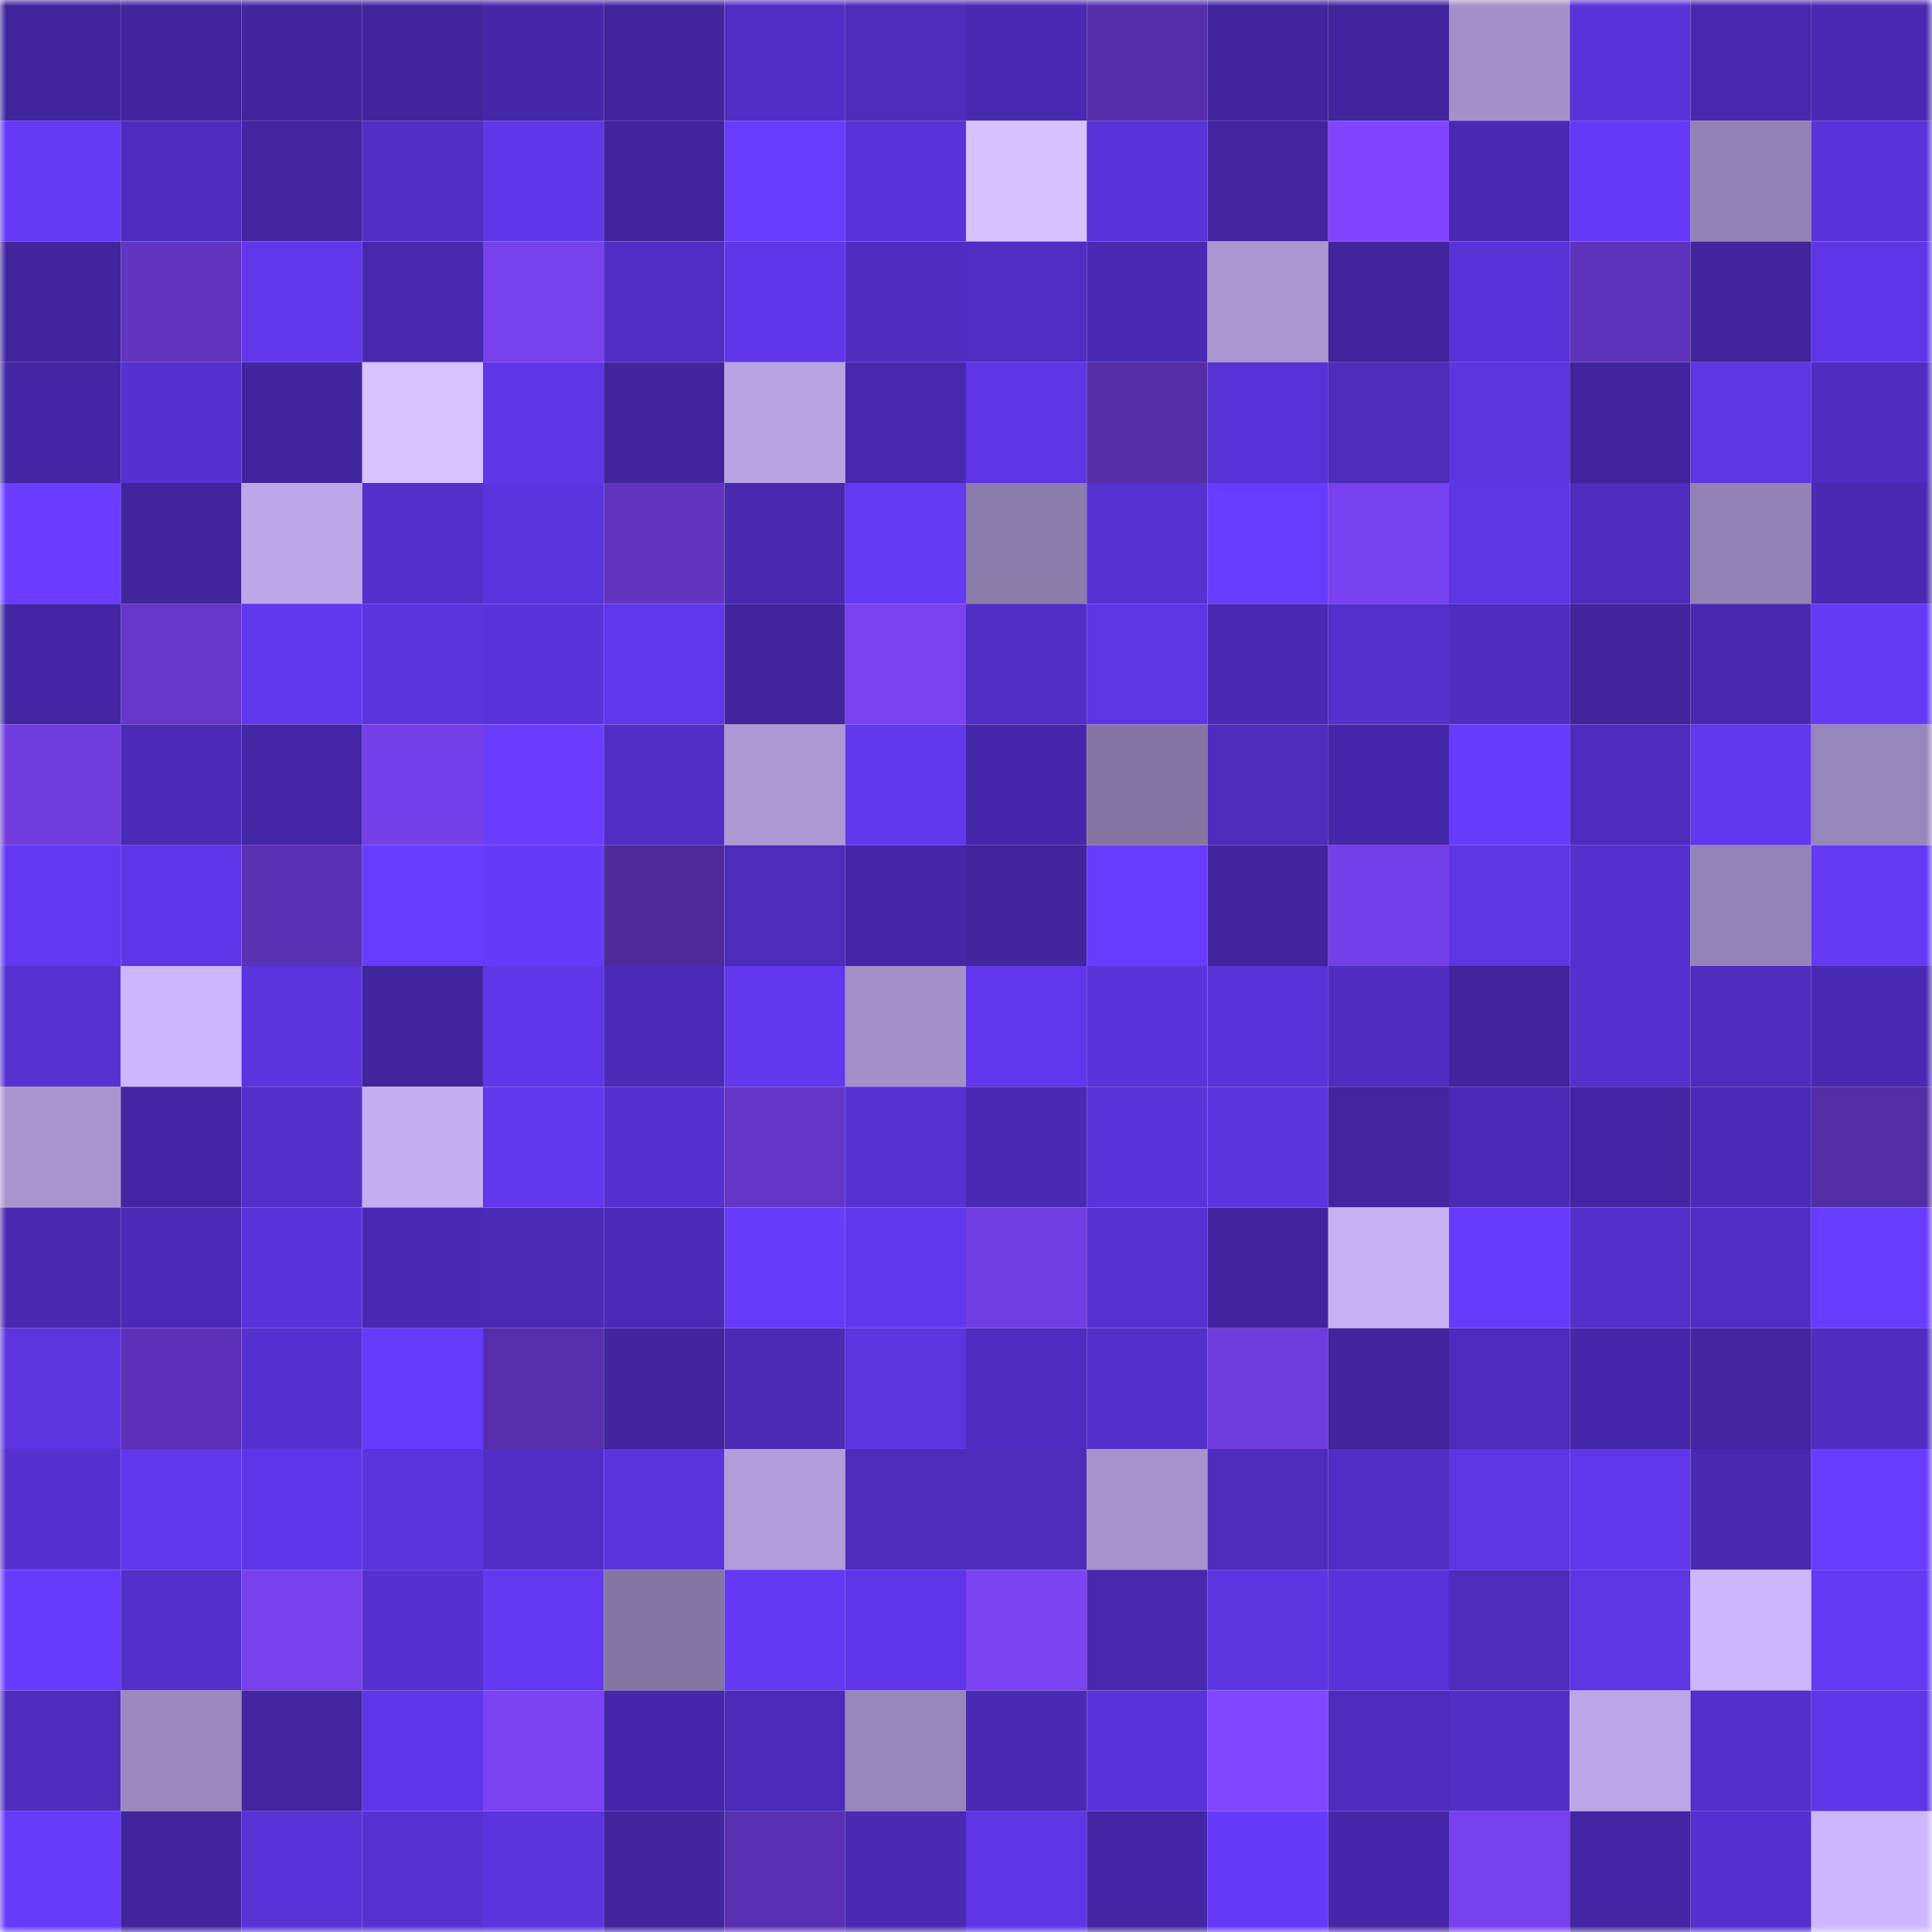 <svg viewBox="0 0 160 160" fill="none" role="img" xmlns="http://www.w3.org/2000/svg" width="240" height="240" name="farcaster%2Celi5"><mask id="1610763132" mask-type="alpha" maskUnits="userSpaceOnUse" x="0" y="0" width="160" height="160"><rect width="160" height="160" fill="#FFFFFF"></rect></mask><g mask="url(#1610763132)"><rect x="0" y="0" width="10" height="10" fill="#40259c"></rect><rect x="10" y="0" width="10" height="10" fill="#40259c"></rect><rect x="20" y="0" width="10" height="10" fill="#40259c"></rect><rect x="30" y="0" width="10" height="10" fill="#40259c"></rect><rect x="40" y="0" width="10" height="10" fill="#4528a8"></rect><rect x="50" y="0" width="10" height="10" fill="#40259c"></rect><rect x="60" y="0" width="10" height="10" fill="#512fc6"></rect><rect x="70" y="0" width="10" height="10" fill="#4c2cb9"></rect><rect x="80" y="0" width="10" height="10" fill="#492ab3"></rect><rect x="90" y="0" width="10" height="10" fill="#562eab"></rect><rect x="100" y="0" width="10" height="10" fill="#40259c"></rect><rect x="110" y="0" width="10" height="10" fill="#40259c"></rect><rect x="120" y="0" width="10" height="10" fill="#a392ca"></rect><rect x="130" y="0" width="10" height="10" fill="#5833d7"></rect><rect x="140" y="0" width="10" height="10" fill="#4729ae"></rect><rect x="150" y="0" width="10" height="10" fill="#492ab3"></rect><rect x="0" y="10" width="10" height="10" fill="#643af4"></rect><rect x="10" y="10" width="10" height="10" fill="#4d2cbd"></rect><rect x="20" y="10" width="10" height="10" fill="#4126a0"></rect><rect x="30" y="10" width="10" height="10" fill="#512fc6"></rect><rect x="40" y="10" width="10" height="10" fill="#5f37e8"></rect><rect x="50" y="10" width="10" height="10" fill="#40259c"></rect><rect x="60" y="10" width="10" height="10" fill="#683cfd"></rect><rect x="70" y="10" width="10" height="10" fill="#5933da"></rect><rect x="80" y="10" width="10" height="10" fill="#d7c1ff"></rect><rect x="90" y="10" width="10" height="10" fill="#5833d7"></rect><rect x="100" y="10" width="10" height="10" fill="#4126a0"></rect><rect x="110" y="10" width="10" height="10" fill="#8145ff"></rect><rect x="120" y="10" width="10" height="10" fill="#492ab3"></rect><rect x="130" y="10" width="10" height="10" fill="#653af7"></rect><rect x="140" y="10" width="10" height="10" fill="#9182b4"></rect><rect x="150" y="10" width="10" height="10" fill="#5933da"></rect><rect x="0" y="20" width="10" height="10" fill="#40259c"></rect><rect x="10" y="20" width="10" height="10" fill="#6235c1"></rect><rect x="20" y="20" width="10" height="10" fill="#6037ea"></rect><rect x="30" y="20" width="10" height="10" fill="#4629ac"></rect><rect x="40" y="20" width="10" height="10" fill="#7640ea"></rect><rect x="50" y="20" width="10" height="10" fill="#502ec3"></rect><rect x="60" y="20" width="10" height="10" fill="#5f37e9"></rect><rect x="70" y="20" width="10" height="10" fill="#4e2dc0"></rect><rect x="80" y="20" width="10" height="10" fill="#502ec4"></rect><rect x="90" y="20" width="10" height="10" fill="#492ab3"></rect><rect x="100" y="20" width="10" height="10" fill="#a897d0"></rect><rect x="110" y="20" width="10" height="10" fill="#40259c"></rect><rect x="120" y="20" width="10" height="10" fill="#5833d8"></rect><rect x="130" y="20" width="10" height="10" fill="#5e33bb"></rect><rect x="140" y="20" width="10" height="10" fill="#40259c"></rect><rect x="150" y="20" width="10" height="10" fill="#5e36e7"></rect><rect x="0" y="30" width="10" height="10" fill="#4226a3"></rect><rect x="10" y="30" width="10" height="10" fill="#5531d0"></rect><rect x="20" y="30" width="10" height="10" fill="#40259d"></rect><rect x="30" y="30" width="10" height="10" fill="#d8c2ff"></rect><rect x="40" y="30" width="10" height="10" fill="#5e36e6"></rect><rect x="50" y="30" width="10" height="10" fill="#40259c"></rect><rect x="60" y="30" width="10" height="10" fill="#b7a4e3"></rect><rect x="70" y="30" width="10" height="10" fill="#4629ac"></rect><rect x="80" y="30" width="10" height="10" fill="#5e36e6"></rect><rect x="90" y="30" width="10" height="10" fill="#552ea7"></rect><rect x="100" y="30" width="10" height="10" fill="#5732d4"></rect><rect x="110" y="30" width="10" height="10" fill="#4c2cb9"></rect><rect x="120" y="30" width="10" height="10" fill="#5b35df"></rect><rect x="130" y="30" width="10" height="10" fill="#40259c"></rect><rect x="140" y="30" width="10" height="10" fill="#5d36e4"></rect><rect x="150" y="30" width="10" height="10" fill="#4e2dc0"></rect><rect x="0" y="40" width="10" height="10" fill="#6a3dff"></rect><rect x="10" y="40" width="10" height="10" fill="#40259c"></rect><rect x="20" y="40" width="10" height="10" fill="#bca8e9"></rect><rect x="30" y="40" width="10" height="10" fill="#5230ca"></rect><rect x="40" y="40" width="10" height="10" fill="#5b34de"></rect><rect x="50" y="40" width="10" height="10" fill="#6235c1"></rect><rect x="60" y="40" width="10" height="10" fill="#4829b0"></rect><rect x="70" y="40" width="10" height="10" fill="#643af4"></rect><rect x="80" y="40" width="10" height="10" fill="#8a7cab"></rect><rect x="90" y="40" width="10" height="10" fill="#5632d3"></rect><rect x="100" y="40" width="10" height="10" fill="#673cfd"></rect><rect x="110" y="40" width="10" height="10" fill="#7841ef"></rect><rect x="120" y="40" width="10" height="10" fill="#5d36e4"></rect><rect x="130" y="40" width="10" height="10" fill="#4d2cbd"></rect><rect x="140" y="40" width="10" height="10" fill="#9283b5"></rect><rect x="150" y="40" width="10" height="10" fill="#492ab3"></rect><rect x="0" y="50" width="10" height="10" fill="#4226a3"></rect><rect x="10" y="50" width="10" height="10" fill="#6536c8"></rect><rect x="20" y="50" width="10" height="10" fill="#6238ef"></rect><rect x="30" y="50" width="10" height="10" fill="#5a34dd"></rect><rect x="40" y="50" width="10" height="10" fill="#5933d9"></rect><rect x="50" y="50" width="10" height="10" fill="#6037ea"></rect><rect x="60" y="50" width="10" height="10" fill="#40259d"></rect><rect x="70" y="50" width="10" height="10" fill="#7a42f2"></rect><rect x="80" y="50" width="10" height="10" fill="#512fc7"></rect><rect x="90" y="50" width="10" height="10" fill="#5d36e4"></rect><rect x="100" y="50" width="10" height="10" fill="#492ab3"></rect><rect x="110" y="50" width="10" height="10" fill="#5430cd"></rect><rect x="120" y="50" width="10" height="10" fill="#4f2dc0"></rect><rect x="130" y="50" width="10" height="10" fill="#40259c"></rect><rect x="140" y="50" width="10" height="10" fill="#4729ae"></rect><rect x="150" y="50" width="10" height="10" fill="#643af4"></rect><rect x="0" y="60" width="10" height="10" fill="#703cdd"></rect><rect x="10" y="60" width="10" height="10" fill="#4a2bb6"></rect><rect x="20" y="60" width="10" height="10" fill="#4427a7"></rect><rect x="30" y="60" width="10" height="10" fill="#753fe8"></rect><rect x="40" y="60" width="10" height="10" fill="#6a3dff"></rect><rect x="50" y="60" width="10" height="10" fill="#502ec3"></rect><rect x="60" y="60" width="10" height="10" fill="#aa99d3"></rect><rect x="70" y="60" width="10" height="10" fill="#6138ee"></rect><rect x="80" y="60" width="10" height="10" fill="#4528a9"></rect><rect x="90" y="60" width="10" height="10" fill="#8376a3"></rect><rect x="100" y="60" width="10" height="10" fill="#4c2cba"></rect><rect x="110" y="60" width="10" height="10" fill="#4528a9"></rect><rect x="120" y="60" width="10" height="10" fill="#673bfc"></rect><rect x="130" y="60" width="10" height="10" fill="#4d2cbd"></rect><rect x="140" y="60" width="10" height="10" fill="#6138ed"></rect><rect x="150" y="60" width="10" height="10" fill="#9687bb"></rect><rect x="0" y="70" width="10" height="10" fill="#6239f1"></rect><rect x="10" y="70" width="10" height="10" fill="#5e36e7"></rect><rect x="20" y="70" width="10" height="10" fill="#5b31b4"></rect><rect x="30" y="70" width="10" height="10" fill="#683cfe"></rect><rect x="40" y="70" width="10" height="10" fill="#653af8"></rect><rect x="50" y="70" width="10" height="10" fill="#4e2a9b"></rect><rect x="60" y="70" width="10" height="10" fill="#4c2cbb"></rect><rect x="70" y="70" width="10" height="10" fill="#4427a6"></rect><rect x="80" y="70" width="10" height="10" fill="#40259c"></rect><rect x="90" y="70" width="10" height="10" fill="#683cfe"></rect><rect x="100" y="70" width="10" height="10" fill="#41259f"></rect><rect x="110" y="70" width="10" height="10" fill="#753fe8"></rect><rect x="120" y="70" width="10" height="10" fill="#5d36e4"></rect><rect x="130" y="70" width="10" height="10" fill="#5531d0"></rect><rect x="140" y="70" width="10" height="10" fill="#9485b8"></rect><rect x="150" y="70" width="10" height="10" fill="#643af4"></rect><rect x="0" y="80" width="10" height="10" fill="#5632d3"></rect><rect x="10" y="80" width="10" height="10" fill="#cdb8ff"></rect><rect x="20" y="80" width="10" height="10" fill="#5b34de"></rect><rect x="30" y="80" width="10" height="10" fill="#40259c"></rect><rect x="40" y="80" width="10" height="10" fill="#5f37e9"></rect><rect x="50" y="80" width="10" height="10" fill="#4a2bb6"></rect><rect x="60" y="80" width="10" height="10" fill="#6138ed"></rect><rect x="70" y="80" width="10" height="10" fill="#a191c8"></rect><rect x="80" y="80" width="10" height="10" fill="#6037ec"></rect><rect x="90" y="80" width="10" height="10" fill="#5833d7"></rect><rect x="100" y="80" width="10" height="10" fill="#5833d8"></rect><rect x="110" y="80" width="10" height="10" fill="#4e2dc0"></rect><rect x="120" y="80" width="10" height="10" fill="#40259c"></rect><rect x="130" y="80" width="10" height="10" fill="#5531d0"></rect><rect x="140" y="80" width="10" height="10" fill="#4d2dbd"></rect><rect x="150" y="80" width="10" height="10" fill="#492ab3"></rect><rect x="0" y="90" width="10" height="10" fill="#a795cf"></rect><rect x="10" y="90" width="10" height="10" fill="#4226a3"></rect><rect x="20" y="90" width="10" height="10" fill="#5230ca"></rect><rect x="30" y="90" width="10" height="10" fill="#c2aef1"></rect><rect x="40" y="90" width="10" height="10" fill="#6138ed"></rect><rect x="50" y="90" width="10" height="10" fill="#5531d0"></rect><rect x="60" y="90" width="10" height="10" fill="#6436c7"></rect><rect x="70" y="90" width="10" height="10" fill="#5632d3"></rect><rect x="80" y="90" width="10" height="10" fill="#492ab2"></rect><rect x="90" y="90" width="10" height="10" fill="#5833d7"></rect><rect x="100" y="90" width="10" height="10" fill="#5a34dd"></rect><rect x="110" y="90" width="10" height="10" fill="#41269f"></rect><rect x="120" y="90" width="10" height="10" fill="#4a2bb5"></rect><rect x="130" y="90" width="10" height="10" fill="#4226a3"></rect><rect x="140" y="90" width="10" height="10" fill="#4a2bb5"></rect><rect x="150" y="90" width="10" height="10" fill="#532da4"></rect><rect x="0" y="100" width="10" height="10" fill="#482ab1"></rect><rect x="10" y="100" width="10" height="10" fill="#4a2bb6"></rect><rect x="20" y="100" width="10" height="10" fill="#5934db"></rect><rect x="30" y="100" width="10" height="10" fill="#492ab3"></rect><rect x="40" y="100" width="10" height="10" fill="#4a2bb4"></rect><rect x="50" y="100" width="10" height="10" fill="#4a2bb6"></rect><rect x="60" y="100" width="10" height="10" fill="#663bf9"></rect><rect x="70" y="100" width="10" height="10" fill="#6138ee"></rect><rect x="80" y="100" width="10" height="10" fill="#723ee2"></rect><rect x="90" y="100" width="10" height="10" fill="#5632d3"></rect><rect x="100" y="100" width="10" height="10" fill="#41259f"></rect><rect x="110" y="100" width="10" height="10" fill="#c5b1f4"></rect><rect x="120" y="100" width="10" height="10" fill="#673bfb"></rect><rect x="130" y="100" width="10" height="10" fill="#5230ca"></rect><rect x="140" y="100" width="10" height="10" fill="#502ec5"></rect><rect x="150" y="100" width="10" height="10" fill="#693dff"></rect><rect x="0" y="110" width="10" height="10" fill="#5c35e1"></rect><rect x="10" y="110" width="10" height="10" fill="#5d32b8"></rect><rect x="20" y="110" width="10" height="10" fill="#5531d0"></rect><rect x="30" y="110" width="10" height="10" fill="#663bfb"></rect><rect x="40" y="110" width="10" height="10" fill="#572fac"></rect><rect x="50" y="110" width="10" height="10" fill="#40259c"></rect><rect x="60" y="110" width="10" height="10" fill="#4a2bb4"></rect><rect x="70" y="110" width="10" height="10" fill="#5c35e1"></rect><rect x="80" y="110" width="10" height="10" fill="#4f2dc1"></rect><rect x="90" y="110" width="10" height="10" fill="#5230ca"></rect><rect x="100" y="110" width="10" height="10" fill="#703cde"></rect><rect x="110" y="110" width="10" height="10" fill="#40259c"></rect><rect x="120" y="110" width="10" height="10" fill="#4d2cbd"></rect><rect x="130" y="110" width="10" height="10" fill="#4528a9"></rect><rect x="140" y="110" width="10" height="10" fill="#4226a2"></rect><rect x="150" y="110" width="10" height="10" fill="#4e2dc0"></rect><rect x="0" y="120" width="10" height="10" fill="#5531cf"></rect><rect x="10" y="120" width="10" height="10" fill="#6037ea"></rect><rect x="20" y="120" width="10" height="10" fill="#5e36e7"></rect><rect x="30" y="120" width="10" height="10" fill="#5a34dd"></rect><rect x="40" y="120" width="10" height="10" fill="#512fc7"></rect><rect x="50" y="120" width="10" height="10" fill="#5a34dd"></rect><rect x="60" y="120" width="10" height="10" fill="#b09eda"></rect><rect x="70" y="120" width="10" height="10" fill="#4c2cb9"></rect><rect x="80" y="120" width="10" height="10" fill="#4d2cbc"></rect><rect x="90" y="120" width="10" height="10" fill="#a493cc"></rect><rect x="100" y="120" width="10" height="10" fill="#4d2cbb"></rect><rect x="110" y="120" width="10" height="10" fill="#502ec3"></rect><rect x="120" y="120" width="10" height="10" fill="#5d35e3"></rect><rect x="130" y="120" width="10" height="10" fill="#6037ea"></rect><rect x="140" y="120" width="10" height="10" fill="#482ab1"></rect><rect x="150" y="120" width="10" height="10" fill="#693dff"></rect><rect x="0" y="130" width="10" height="10" fill="#673bfc"></rect><rect x="10" y="130" width="10" height="10" fill="#5230ca"></rect><rect x="20" y="130" width="10" height="10" fill="#7740eb"></rect><rect x="30" y="130" width="10" height="10" fill="#5531d0"></rect><rect x="40" y="130" width="10" height="10" fill="#6239f1"></rect><rect x="50" y="130" width="10" height="10" fill="#8376a3"></rect><rect x="60" y="130" width="10" height="10" fill="#6339f3"></rect><rect x="70" y="130" width="10" height="10" fill="#5e36e7"></rect><rect x="80" y="130" width="10" height="10" fill="#7a42f1"></rect><rect x="90" y="130" width="10" height="10" fill="#4629ac"></rect><rect x="100" y="130" width="10" height="10" fill="#5b35e0"></rect><rect x="110" y="130" width="10" height="10" fill="#5933da"></rect><rect x="120" y="130" width="10" height="10" fill="#4c2cbb"></rect><rect x="130" y="130" width="10" height="10" fill="#5d36e4"></rect><rect x="140" y="130" width="10" height="10" fill="#ccb7fd"></rect><rect x="150" y="130" width="10" height="10" fill="#643af4"></rect><rect x="0" y="140" width="10" height="10" fill="#4e2dbe"></rect><rect x="10" y="140" width="10" height="10" fill="#9989be"></rect><rect x="20" y="140" width="10" height="10" fill="#4226a1"></rect><rect x="30" y="140" width="10" height="10" fill="#5e36e7"></rect><rect x="40" y="140" width="10" height="10" fill="#7c43f5"></rect><rect x="50" y="140" width="10" height="10" fill="#4528a9"></rect><rect x="60" y="140" width="10" height="10" fill="#4b2bb8"></rect><rect x="70" y="140" width="10" height="10" fill="#9687bb"></rect><rect x="80" y="140" width="10" height="10" fill="#492ab2"></rect><rect x="90" y="140" width="10" height="10" fill="#5933da"></rect><rect x="100" y="140" width="10" height="10" fill="#8146ff"></rect><rect x="110" y="140" width="10" height="10" fill="#4d2cbd"></rect><rect x="120" y="140" width="10" height="10" fill="#512fc6"></rect><rect x="130" y="140" width="10" height="10" fill="#baa7e7"></rect><rect x="140" y="140" width="10" height="10" fill="#5330cc"></rect><rect x="150" y="140" width="10" height="10" fill="#5e36e7"></rect><rect x="0" y="150" width="10" height="10" fill="#663bf9"></rect><rect x="10" y="150" width="10" height="10" fill="#40259c"></rect><rect x="20" y="150" width="10" height="10" fill="#5732d4"></rect><rect x="30" y="150" width="10" height="10" fill="#5632d3"></rect><rect x="40" y="150" width="10" height="10" fill="#5a34dd"></rect><rect x="50" y="150" width="10" height="10" fill="#40259c"></rect><rect x="60" y="150" width="10" height="10" fill="#5930b1"></rect><rect x="70" y="150" width="10" height="10" fill="#492ab3"></rect><rect x="80" y="150" width="10" height="10" fill="#5e36e5"></rect><rect x="90" y="150" width="10" height="10" fill="#4226a3"></rect><rect x="100" y="150" width="10" height="10" fill="#653af8"></rect><rect x="110" y="150" width="10" height="10" fill="#4528a9"></rect><rect x="120" y="150" width="10" height="10" fill="#7841ef"></rect><rect x="130" y="150" width="10" height="10" fill="#4226a3"></rect><rect x="140" y="150" width="10" height="10" fill="#5430ce"></rect><rect x="150" y="150" width="10" height="10" fill="#cdb8ff"></rect></g></svg>